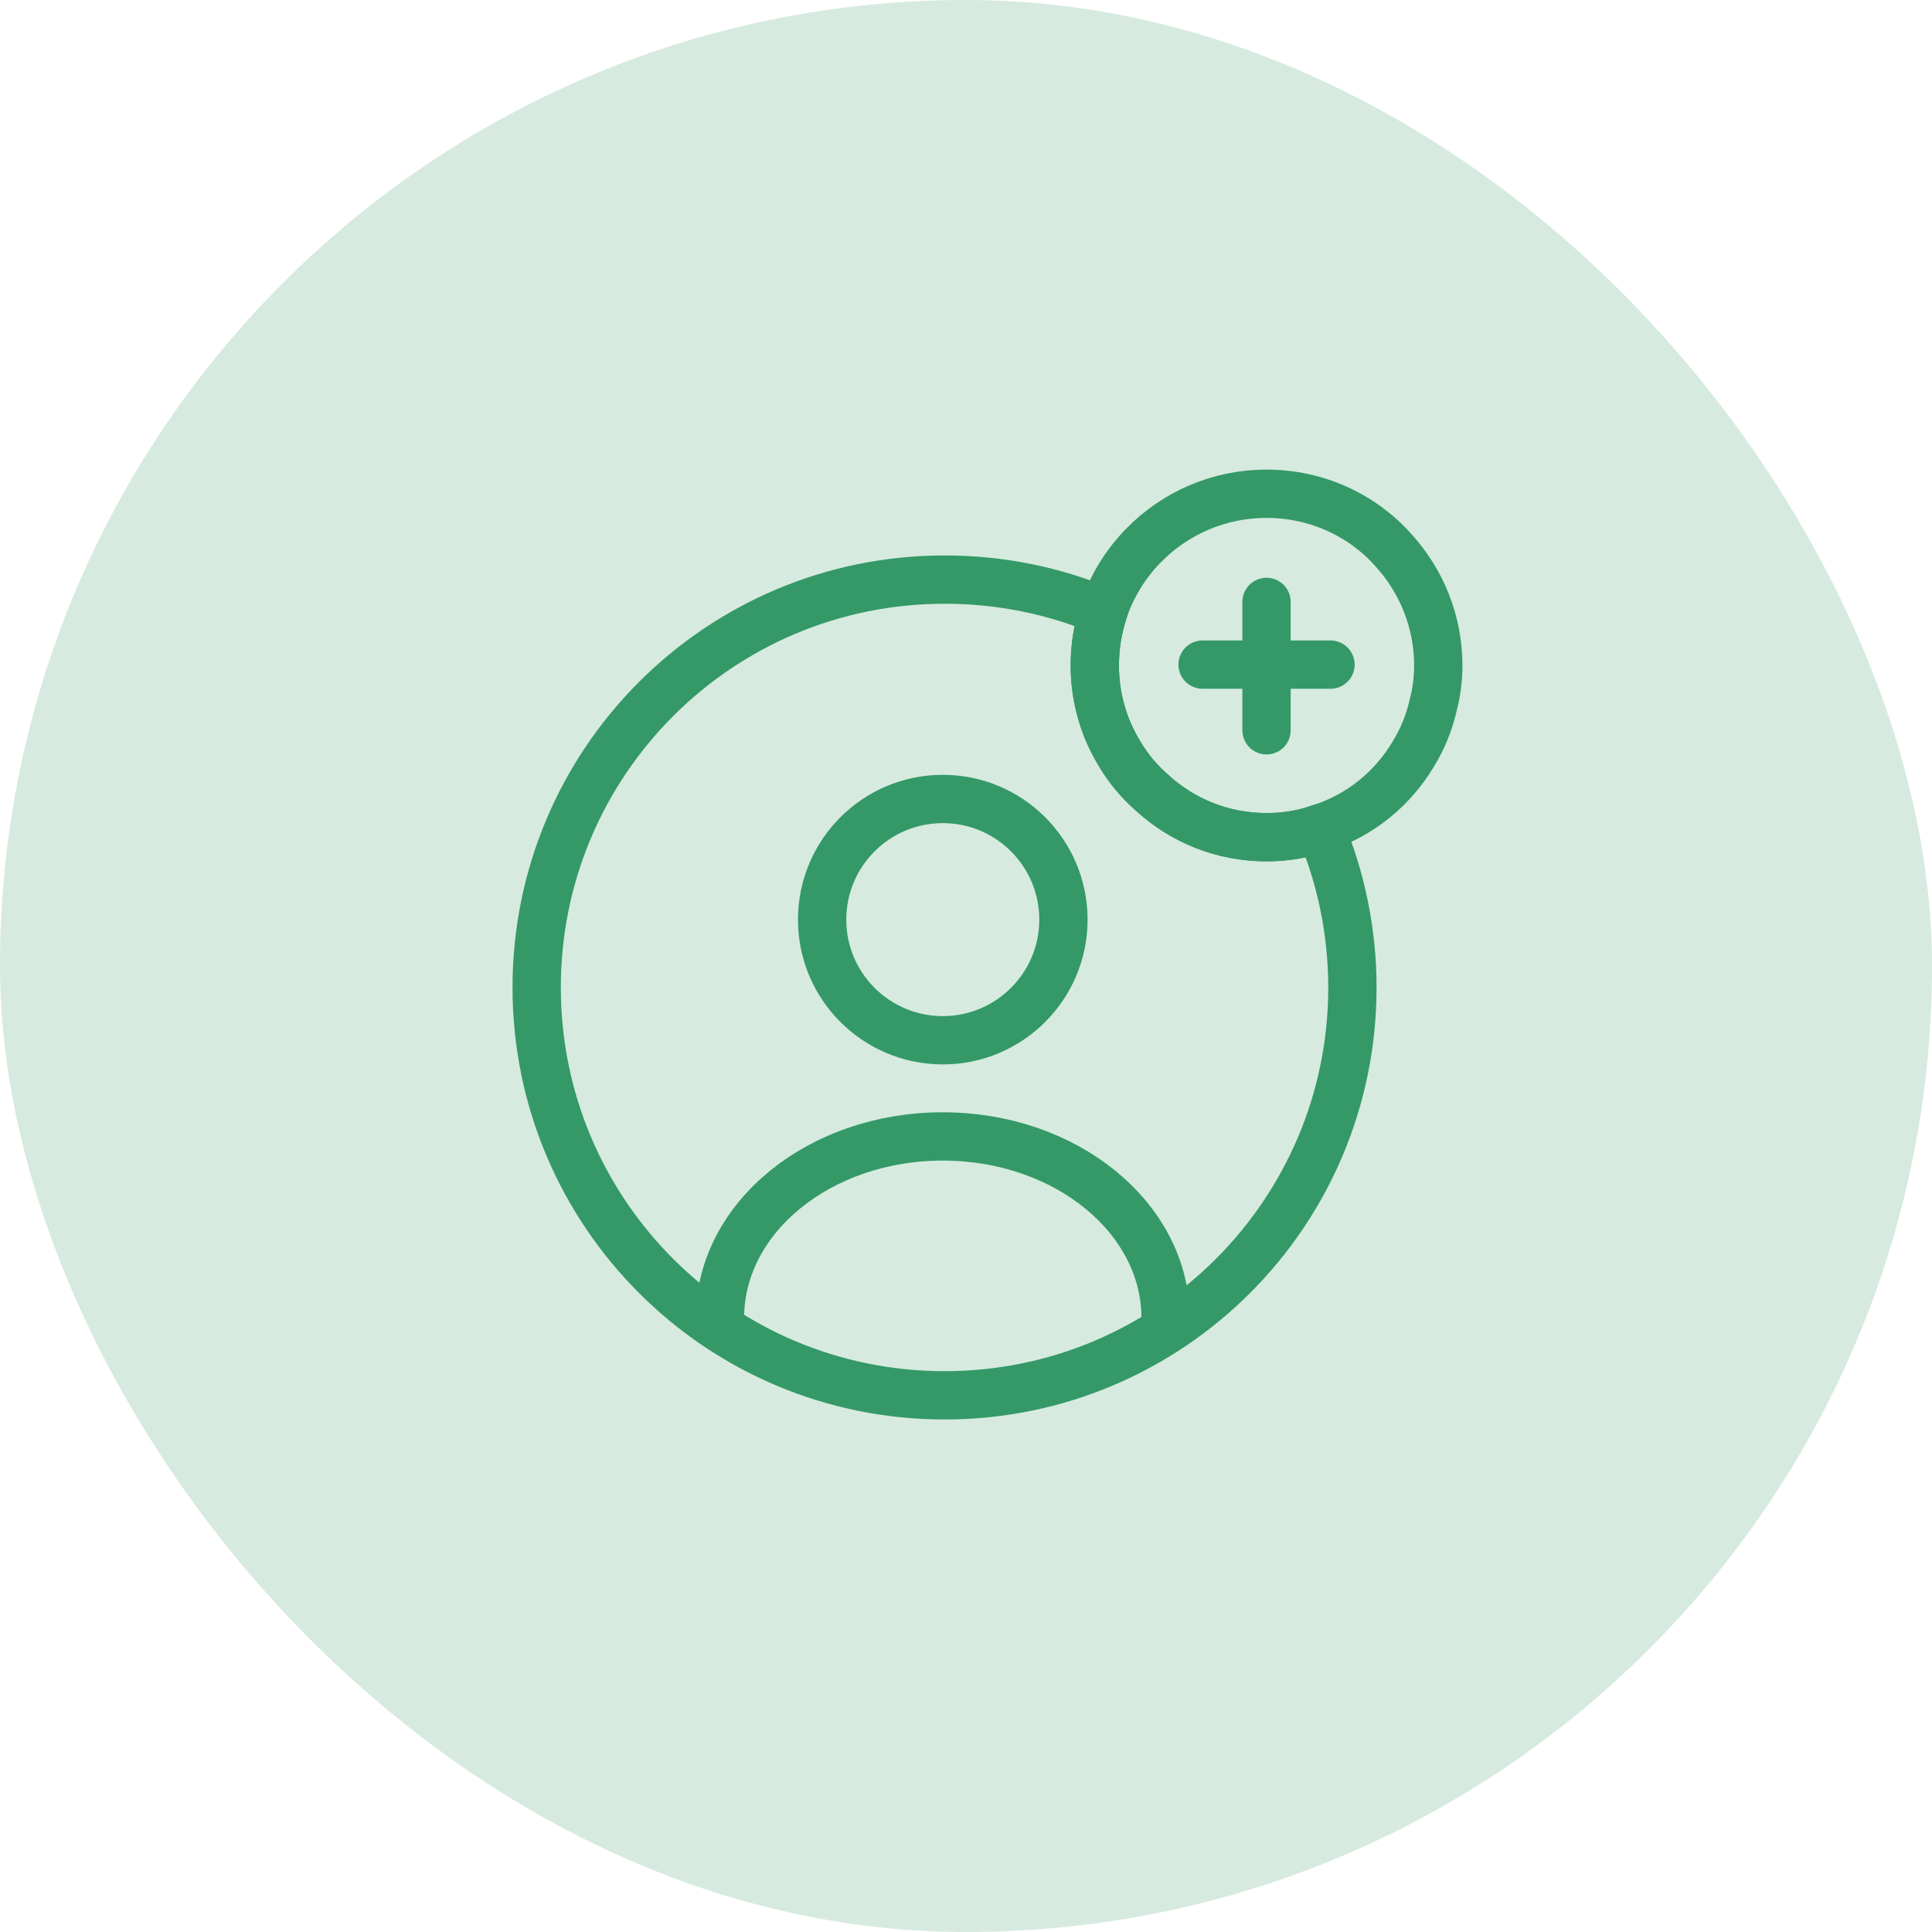 <?xml version="1.0" encoding="UTF-8"?> <svg xmlns="http://www.w3.org/2000/svg" width="60" height="60" viewBox="0 0 60 60" fill="none"><rect width="60" height="60" rx="30" fill="#349966" fill-opacity="0.2"></rect><path d="M29.279 32.306C31.348 32.306 33.026 30.629 33.026 28.56C33.026 26.49 31.348 24.813 29.279 24.813C27.21 24.813 25.532 26.49 25.532 28.56C25.532 30.629 27.21 32.306 29.279 32.306Z" stroke="#349966" stroke-width="1.5" stroke-linecap="round" stroke-linejoin="round"></path><path d="M36.199 40.933C36.199 37.826 33.106 35.293 29.279 35.293C25.453 35.293 22.359 37.813 22.359 40.933" stroke="#349966" stroke-width="1.5" stroke-linecap="round" stroke-linejoin="round"></path><path d="M42 30.667C42 37.667 36.334 43.333 29.334 43.333C22.334 43.333 16.667 37.667 16.667 30.667C16.667 23.667 22.334 18 29.334 18C31.08 18 32.747 18.347 34.267 18.987C34.094 19.52 34 20.08 34 20.667C34 21.667 34.28 22.613 34.774 23.413C35.04 23.867 35.387 24.28 35.787 24.627C36.72 25.48 37.96 26 39.334 26C39.92 26 40.48 25.907 41 25.72C41.64 27.24 42 28.92 42 30.667Z" stroke="#349966" stroke-width="1.5" stroke-linecap="round" stroke-linejoin="round"></path><path d="M44.667 20.667C44.667 21.093 44.613 21.507 44.507 21.907C44.387 22.44 44.173 22.96 43.893 23.413C43.253 24.494 42.227 25.334 41 25.72C40.48 25.907 39.92 26 39.333 26C37.96 26 36.72 25.48 35.787 24.627C35.387 24.28 35.04 23.867 34.773 23.413C34.28 22.613 34 21.667 34 20.667C34 20.08 34.093 19.52 34.267 18.987C34.52 18.213 34.947 17.52 35.507 16.947C36.48 15.947 37.84 15.334 39.333 15.334C40.907 15.334 42.333 16.014 43.293 17.107C44.147 18.053 44.667 19.307 44.667 20.667Z" stroke="#349966" stroke-width="1.5" stroke-miterlimit="10" stroke-linecap="round" stroke-linejoin="round"></path><path d="M41.32 20.64H37.347" stroke="#349966" stroke-width="1.5" stroke-miterlimit="10" stroke-linecap="round" stroke-linejoin="round"></path><path d="M39.333 18.693V22.68" stroke="#349966" stroke-width="1.5" stroke-miterlimit="10" stroke-linecap="round" stroke-linejoin="round"></path></svg> 